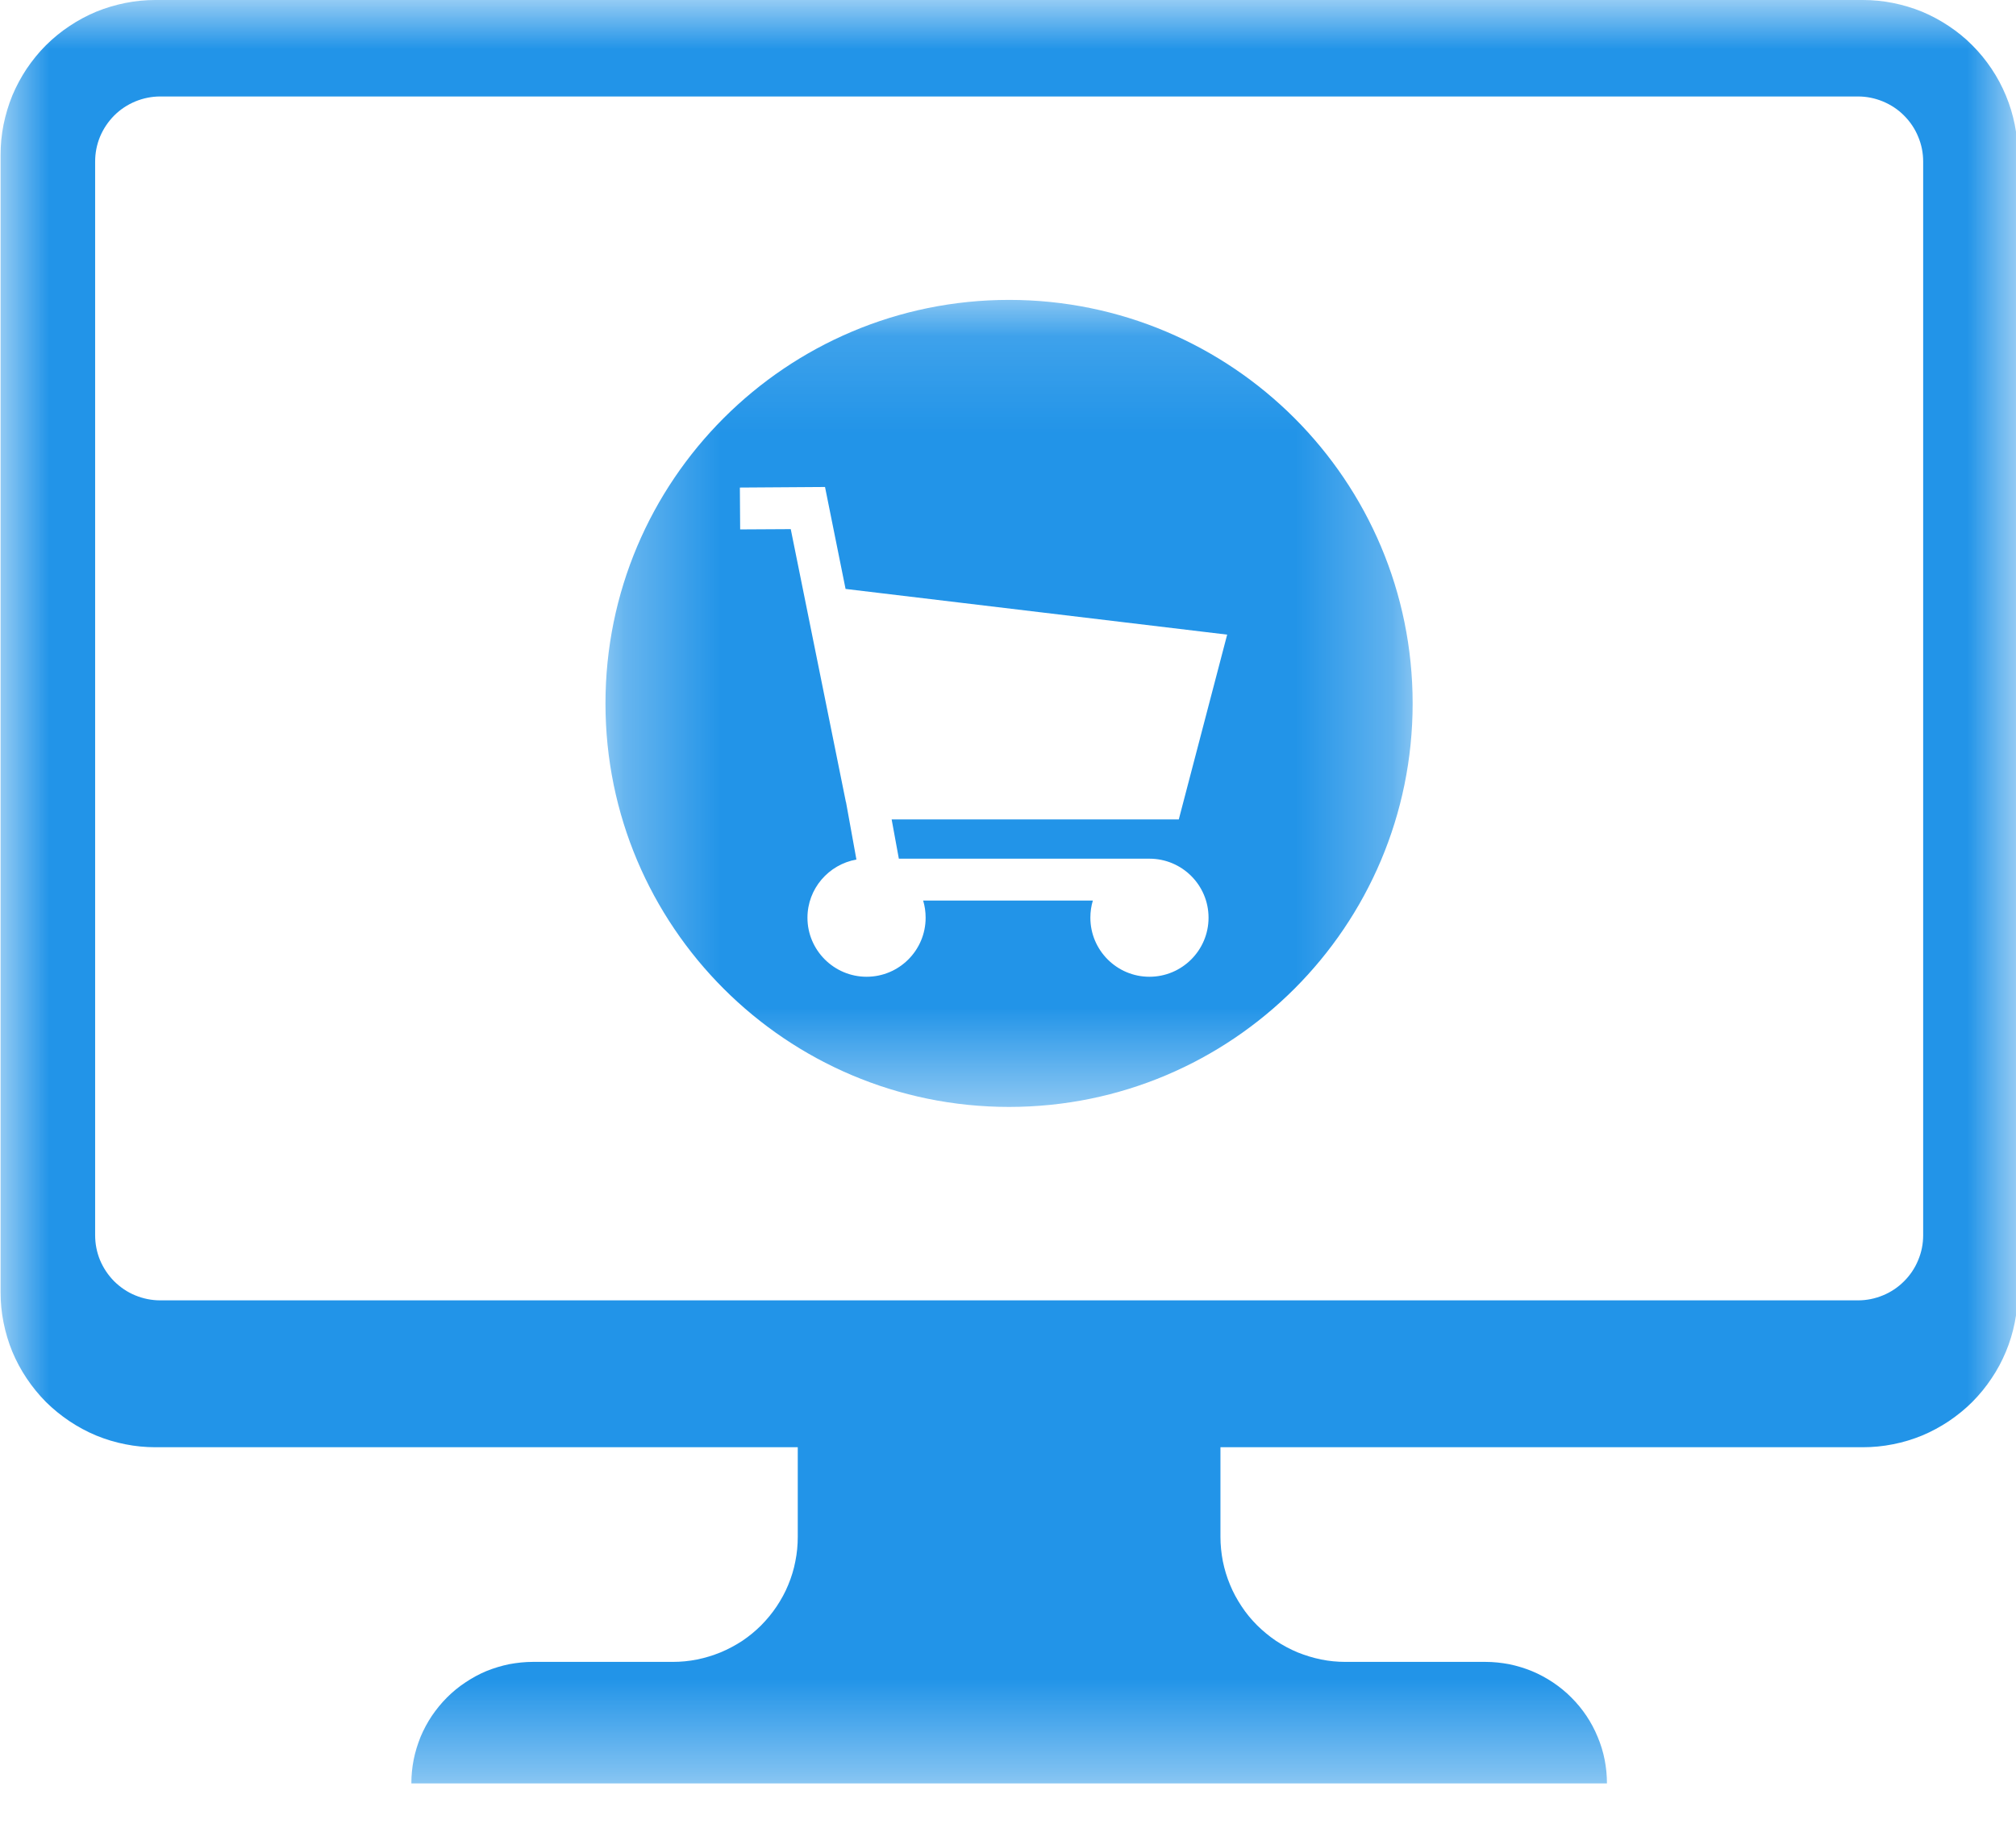 <svg width="21" height="19" viewBox="0 0 21 19" fill="none" xmlns="http://www.w3.org/2000/svg">
<mask id="mask0_3690_15191" style="mask-type:luminance" maskUnits="userSpaceOnUse" x="0" y="0" width="21" height="19">
<path d="M0 0H21V18.579H0V0Z" fill="white"/>
</mask>
<g mask="url(#mask0_3690_15191)">
<path d="M21.018 13.463V1.613C21.018 1.507 21.008 1.402 20.987 1.298C20.966 1.195 20.936 1.094 20.895 0.996C20.854 0.898 20.805 0.805 20.745 0.716C20.687 0.629 20.62 0.547 20.545 0.472C20.471 0.397 20.388 0.33 20.301 0.272C20.212 0.213 20.12 0.163 20.022 0.122C19.924 0.082 19.823 0.052 19.719 0.031C19.615 0.01 19.51 0 19.404 0H1.619C1.514 0 1.409 0.01 1.305 0.031C1.201 0.052 1.1 0.082 1.002 0.122C0.904 0.163 0.811 0.213 0.723 0.272C0.635 0.33 0.554 0.397 0.478 0.472C0.403 0.547 0.337 0.629 0.278 0.716C0.219 0.805 0.169 0.898 0.128 0.996C0.088 1.094 0.058 1.195 0.037 1.298C0.016 1.402 0.006 1.507 0.006 1.613V13.463C0.006 13.568 0.016 13.673 0.037 13.777C0.058 13.882 0.088 13.982 0.128 14.08C0.169 14.178 0.219 14.271 0.278 14.359C0.337 14.447 0.403 14.528 0.478 14.604C0.554 14.679 0.635 14.745 0.723 14.804C0.811 14.863 0.904 14.913 1.002 14.954C1.1 14.994 1.201 15.025 1.305 15.045C1.409 15.066 1.514 15.076 1.619 15.076H8.31V16.01C8.31 16.095 8.302 16.18 8.285 16.264C8.269 16.348 8.244 16.43 8.211 16.509C8.179 16.588 8.138 16.662 8.091 16.733C8.043 16.805 7.989 16.87 7.929 16.931C7.869 16.991 7.803 17.045 7.732 17.093C7.66 17.14 7.585 17.18 7.506 17.213C7.427 17.245 7.346 17.27 7.262 17.287C7.178 17.304 7.093 17.312 7.008 17.312H5.551C5.468 17.312 5.386 17.321 5.304 17.336C5.222 17.353 5.143 17.377 5.066 17.408C4.989 17.44 4.917 17.48 4.848 17.526C4.778 17.572 4.715 17.624 4.656 17.683C4.597 17.742 4.545 17.806 4.498 17.875C4.452 17.944 4.413 18.017 4.381 18.093C4.35 18.171 4.325 18.25 4.309 18.331C4.293 18.413 4.285 18.495 4.285 18.578H16.739C16.739 18.495 16.731 18.413 16.715 18.331C16.699 18.25 16.675 18.171 16.642 18.093C16.611 18.017 16.572 17.944 16.526 17.875C16.48 17.806 16.427 17.742 16.368 17.683C16.31 17.624 16.245 17.572 16.177 17.526C16.108 17.48 16.034 17.44 15.957 17.408C15.881 17.377 15.802 17.353 15.72 17.336C15.639 17.321 15.556 17.312 15.473 17.312H14.015C13.93 17.312 13.845 17.304 13.762 17.287C13.678 17.27 13.597 17.245 13.517 17.213C13.438 17.18 13.363 17.14 13.292 17.093C13.221 17.045 13.156 16.991 13.095 16.931C13.034 16.87 12.98 16.805 12.933 16.733C12.886 16.662 12.845 16.588 12.813 16.509C12.78 16.43 12.755 16.348 12.738 16.264C12.722 16.18 12.713 16.095 12.713 16.01V15.076H19.404C19.51 15.076 19.615 15.066 19.719 15.045C19.823 15.025 19.924 14.994 20.022 14.954C20.12 14.913 20.212 14.863 20.301 14.804C20.388 14.745 20.47 14.679 20.545 14.604C20.62 14.528 20.687 14.447 20.745 14.359C20.805 14.271 20.854 14.178 20.895 14.08C20.936 13.982 20.966 13.882 20.987 13.777C21.008 13.673 21.018 13.568 21.018 13.463ZM0.991 12.867V1.684C0.991 1.593 1.008 1.507 1.042 1.424C1.077 1.341 1.126 1.268 1.189 1.204C1.253 1.14 1.326 1.092 1.409 1.057C1.492 1.023 1.579 1.005 1.669 1.005H19.355C19.445 1.005 19.531 1.023 19.614 1.057C19.697 1.092 19.771 1.14 19.834 1.204C19.898 1.268 19.947 1.341 19.981 1.424C20.016 1.507 20.033 1.593 20.033 1.684V12.867C20.033 12.957 20.016 13.044 19.981 13.127C19.947 13.21 19.898 13.283 19.834 13.347C19.771 13.41 19.697 13.46 19.614 13.494C19.531 13.528 19.445 13.546 19.355 13.546H1.669C1.579 13.546 1.492 13.528 1.409 13.494C1.326 13.46 1.253 13.41 1.189 13.347C1.126 13.283 1.077 13.21 1.042 13.127C1.008 13.044 0.991 12.957 0.991 12.867Z" fill="#2294E8"/>
</g>
<mask id="mask1_3690_15191" style="mask-type:luminance" maskUnits="userSpaceOnUse" x="6" y="3" width="9" height="9">
<path d="M6.307 3.127H14.716V11.536H6.307V3.127Z" fill="white"/>
</mask>
<g mask="url(#mask1_3690_15191)">
<path d="M10.511 3.124C8.19 3.124 6.307 5.006 6.307 7.328C6.307 9.649 8.19 11.531 10.511 11.531C12.833 11.531 14.715 9.649 14.715 7.328C14.715 5.006 12.833 3.124 10.511 3.124ZM9.363 8.945H11.973C12.313 8.945 12.589 9.22 12.589 9.56C12.589 9.899 12.313 10.175 11.973 10.175C11.634 10.175 11.358 9.899 11.358 9.56C11.358 9.497 11.367 9.437 11.384 9.381H9.616C9.633 9.437 9.642 9.497 9.642 9.56C9.642 9.899 9.367 10.175 9.027 10.175C8.688 10.175 8.411 9.899 8.411 9.56C8.411 9.257 8.632 9.005 8.921 8.954L8.813 8.358L8.811 8.353L8.237 5.512L7.71 5.515L7.707 5.079L8.594 5.073L8.808 6.135L12.783 6.611L12.279 8.536H9.288L9.363 8.945Z" fill="#2294E8"/>
</g>
</svg>
